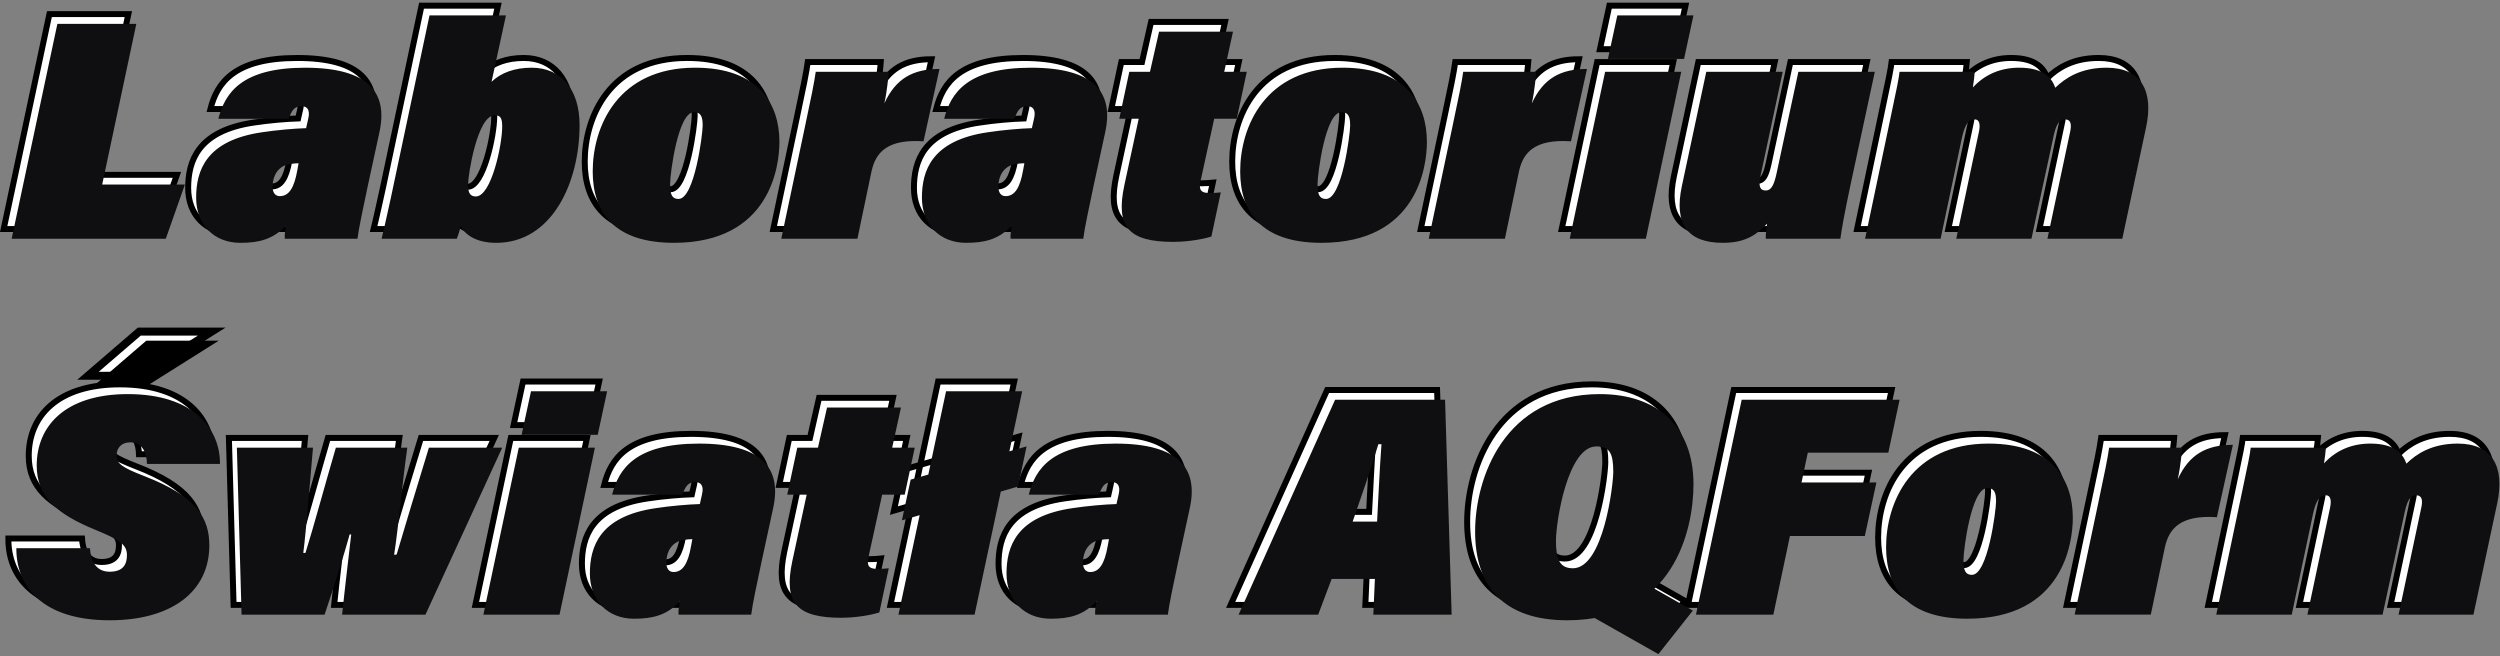 <?xml version="1.0" encoding="UTF-8" standalone="no"?><svg xmlns="http://www.w3.org/2000/svg" xml:space="preserve" width="419" height="110" x="0px" y="0px" viewBox="0 0 419 110"><rect x="0" y="0" width="419" height="110" fill="#808080" stroke="none"/><g stroke-width="1.334"><g stroke-width="1.778"><path fill="#fff" stroke="#000" stroke-width="1.334" d="M 28.86,21.5 H 46.501 L 38.87,57.414 H 57.353 L 53.082,69.525 H 18.638 Z M 98.232,57.694 c -0.98,4.69 -2.03,9.451 -2.311,11.831 H 79.679 c -0.07,-0.77 0.07,-1.75 0.28,-2.94 -2.94,3.081 -6.021,3.851 -10.221,3.851 -5.881,0 -9.871,-4.061 -9.871,-10.081 0,-5.951 2.101,-12.812 14.772,-14.632 3.22,-0.49 7.21,-0.84 9.801,-0.91 l 0.49,-2.17 c 0.49,-2.1 -0.42,-2.73 -1.47,-2.73 -1.82,0 -2.24,1.121 -2.94,2.801 h -15.682 c 1.47,-5.811 5.25,-11.412 19.392,-11.412 14.142,0 18.552,5.531 16.592,14.422 z M 82.76,52.654 c -0.49,0 -1.331,0.07 -2.17,0.21 -2.38,0.49 -3.64,2.52 -3.64,5.041 0,1.26 0.56,2.1 1.61,2.1 2.03,0 3.221,-1.82 3.92,-5.811 z M 112.018,19.61 h 17.082 l -3.22,14.841 c 2.1,-2.03 5.18,-3.15 8.961,-3.15 6.581,0 10.711,4.831 10.711,12.812 0,12.741 -6.09,26.323 -18.622,26.323 -4.831,0 -7.21,-2.1 -7.911,-3.78 -0.21,0.84 -0.56,2.03 -0.91,2.87 H 101.307 c 0.63,-2.52 1.54,-6.791 2.03,-8.961 z m 16.242,24.853 c 0,-1.96 -0.42,-2.521 -1.68,-2.521 -3.851,0 -5.951,13.231 -5.951,15.542 0,1.82 0.49,2.59 1.75,2.59 3.43,0 5.881,-11.481 5.881,-15.611 z m 61.951,3.43 c 0,5.461 -2.101,22.542 -23.593,22.542 -13.372,0 -18.132,-6.861 -18.132,-15.962 0,-10.011 5.601,-23.172 22.893,-23.172 14.281,0 18.832,8.191 18.832,16.592 z m -24.433,9.381 c 0,2.38 0.42,3.36 1.89,3.36 3.57,0 5.391,-14.491 5.391,-16.381 0,-1.82 -0.28,-3.01 -1.96,-3.01 -3.57,0 -5.321,13.791 -5.321,16.031 z m 30.098,-12.601 c 1.399,-6.511 2.17,-10.361 2.45,-12.461 h 16.312 c -0.07,0.91 -0.35,4.271 -0.98,7.071 2.521,-5.531 6.371,-7.701 12.321,-7.701 l -3.57,16.171 c -8.121,-0.56 -10.711,2.521 -11.621,6.721 l -3.15,15.051 h -17.012 z m 64.543,13.021 c -0.979,4.69 -2.03,9.451 -2.31,11.831 h -16.242 c -0.07,-0.77 0.07,-1.75 0.28,-2.94 -2.94,3.081 -6.021,3.851 -10.222,3.851 -5.88,0 -9.871,-4.061 -9.871,-10.081 0,-5.951 2.101,-12.812 14.772,-14.632 3.22,-0.49 7.211,-0.84 9.801,-0.91 l 0.49,-2.17 c 0.489,-2.1 -0.42,-2.73 -1.471,-2.73 -1.82,0 -2.24,1.121 -2.94,2.801 h -15.682 c 1.471,-5.811 5.251,-11.412 19.393,-11.412 14.142,0 18.552,5.531 16.592,14.422 z m -15.472,-5.041 c -0.489,0 -1.33,0.07 -2.17,0.21 -2.38,0.49 -3.641,2.52 -3.641,5.041 0,1.26 0.561,2.1 1.61,2.1 2.03,0 3.221,-1.82 3.921,-5.811 z M 268.397,32.211 h 4.62 l 2.03,-8.961 h 16.521 l -1.96,8.961 h 5.041 l -2.24,10.501 h -5.041 l -3.011,13.722 c -0.489,2.1 -0.069,2.87 1.961,2.87 1.05,0 1.82,-0.07 2.521,-0.14 l -2.101,9.871 c -2.73,0.84 -6.23,1.19 -8.471,1.19 -10.081,0 -12.952,-3.36 -10.991,-12.602 l 3.22,-14.912 h -4.34 z m 66.504,15.682 c 0,5.461 -2.101,22.542 -23.593,22.542 -13.371,0 -18.132,-6.861 -18.132,-15.962 0,-10.011 5.601,-23.172 22.893,-23.172 14.281,0 18.832,8.191 18.832,16.592 z m -24.433,9.381 c 0,2.38 0.42,3.36 1.89,3.36 3.57,0 5.391,-14.491 5.391,-16.381 0,-1.82 -0.28,-3.01 -1.96,-3.01 -3.57,0 -5.32,13.791 -5.32,16.031 z m 30.098,-12.601 c 1.399,-6.511 2.17,-10.361 2.45,-12.461 h 16.312 c -0.07,0.91 -0.35,4.271 -0.98,7.071 2.521,-5.531 6.371,-7.701 12.321,-7.701 l -3.57,16.171 c -8.121,-0.56 -10.711,2.521 -11.621,6.721 l -3.15,15.051 H 335.315 Z M 374.725,32.211 h 17.012 l -7.911,37.314 h -17.012 z m 2.73,-12.601 h 17.012 l -2.101,9.731 h -17.012 z m 52.152,37.664 c -1.47,6.931 -2.029,10.151 -2.31,12.251 h -16.662 c -0.07,-0.77 0.14,-2.38 0.28,-3.36 -2.381,2.521 -4.9,4.271 -9.871,4.271 -7.841,0 -10.991,-4.131 -9.171,-12.671 l 5.46,-25.553 h 17.082 l -4.971,23.312 c -0.489,2.24 -0.14,3.22 1.19,3.22 1.19,0 1.82,-1.19 2.38,-3.71 l 4.901,-22.822 h 17.081 z m 8.606,-13.371 c 1.891,-8.891 2.101,-10.011 2.311,-11.691 h 16.802 c -0.07,0.84 -0.21,2.31 -0.42,3.5 2.729,-2.94 6.23,-4.411 10.36,-4.411 5.601,0 7.352,2.45 8.052,4.48 2.24,-2.17 5.67,-4.48 11.48,-4.48 7.631,0 10.571,5.111 8.821,13.302 l -5.32,24.922 h -16.732 l 5.041,-23.732 c 0.42,-1.82 0.21,-2.94 -1.12,-2.94 -1.33,0 -1.96,1.19 -2.521,3.641 l -4.971,23.032 h -16.802 l 5.041,-23.803 c 0.42,-1.89 0.069,-2.87 -0.91,-2.87 -1.33,0 -2.171,0.98 -2.87,4.13 l -4.761,22.542 H 432.824 Z M 36.14,138.683 c 0.14,2.381 1.05,5.251 4.41,5.251 3.15,0 3.851,-1.82 3.851,-3.711 0,-2.38 -1.68,-3.43 -6.931,-5.601 -8.751,-3.57 -13.231,-7.42 -13.231,-14.421 0,-8.821 6.371,-15.962 20.372,-15.962 14.771,0 20.652,7.841 20.583,15.612 H 48.882 c -0.07,-2.101 -0.77,-4.831 -3.71,-4.831 -2.03,0 -3.081,1.26 -3.081,2.94 0,1.82 1.19,2.66 6.231,4.62 11.761,4.551 14.492,9.451 14.492,15.472 0,10.291 -8.401,16.731 -22.263,16.731 -15.401,0 -20.932,-7.91 -20.862,-16.102 z m 49.839,-22.472 c -0.63,7.281 -1.54,18.692 -2.17,23.522 h 0.49 c 1.96,-6.3 4.271,-14.911 6.791,-23.522 h 15.961 c -1.19,8.471 -1.96,17.572 -2.94,23.943 l 0.56,-0.07 c 1.19,-4.061 4.76,-15.892 7.21,-23.873 h 16.382 l -17.152,37.314 H 92.491 c 0.56,-5.53 1.33,-11.831 2.03,-17.922 h -0.35 c -1.26,4.551 -3.29,11.062 -5.601,17.922 H 70.018 L 68.968,116.211 Z m 45.988,0 h 17.012 l -7.911,37.314 h -17.012 z m 2.73,-12.601 h 17.012 l -2.1,9.731 h -17.012 z m 51.523,38.084 c -0.979,4.69 -2.03,9.451 -2.31,11.831 h -16.242 c -0.07,-0.771 0.07,-1.75 0.28,-2.94 -2.94,3.08 -6.021,3.851 -10.221,3.851 -5.881,0 -9.871,-4.061 -9.871,-10.081 0,-5.951 2.101,-12.812 14.772,-14.632 3.22,-0.49 7.211,-0.84 9.801,-0.91 l 0.49,-2.17 c 0.489,-2.1 -0.42,-2.73 -1.471,-2.73 -1.82,0 -2.24,1.121 -2.94,2.801 h -15.681 c 1.47,-5.811 5.25,-11.412 19.392,-11.412 14.142,0 18.552,5.531 16.592,14.422 z m -15.472,-5.041 c -0.489,0 -1.33,0.07 -2.17,0.21 -2.38,0.49 -3.64,2.521 -3.64,5.041 0,1.26 0.56,2.1 1.61,2.1 2.03,0 3.221,-1.819 3.921,-5.811 z m 23.449,-20.442 h 4.62 l 2.03,-8.961 h 16.521 l -1.96,8.961 h 5.041 l -2.24,10.501 h -5.041 l -3.011,13.721 c -0.489,2.101 -0.069,2.871 1.961,2.871 1.05,0 1.82,-0.07 2.521,-0.141 l -2.101,9.871 c -2.73,0.84 -6.23,1.19 -8.471,1.19 -10.081,0 -12.952,-3.36 -10.991,-12.602 l 3.22,-14.912 h -4.34 z m 22.609,37.314 10.642,-49.915 h 17.012 l -10.642,49.915 z m 28.633,-37.594 -1.89,8.961 -25.973,7.561 1.96,-9.101 z m 33.881,25.763 c -0.98,4.69 -2.03,9.451 -2.31,11.831 h -16.242 c -0.07,-0.771 0.07,-1.75 0.28,-2.94 -2.94,3.08 -6.021,3.851 -10.222,3.851 -5.88,0 -9.87,-4.061 -9.87,-10.081 0,-5.951 2.1,-12.812 14.771,-14.632 3.22,-0.49 7.211,-0.84 9.801,-0.91 l 0.49,-2.17 c 0.49,-2.1 -0.42,-2.73 -1.471,-2.73 -1.82,0 -2.24,1.121 -2.94,2.801 h -15.682 c 1.471,-5.811 5.251,-11.412 19.393,-11.412 14.142,0 18.552,5.531 16.592,14.422 z m -15.472,-5.041 c -0.489,0 -1.33,0.07 -2.17,0.21 -2.38,0.49 -3.641,2.521 -3.641,5.041 0,1.26 0.561,2.1 1.61,2.1 2.03,0 3.221,-1.819 3.921,-5.811 z m 49.769,8.892 -3.011,7.98 h -17.782 l 21.562,-48.025 h 24.572 l 1.471,48.025 H 322.928 l 0.351,-7.98 z m 10.15,-12.812 c 0.21,-3.71 0.561,-11.761 0.98,-17.292 h -0.7 c -1.82,6.091 -3.78,11.621 -5.74,17.292 z m 70.703,-8.331 c 0,10.151 -4.411,30.383 -28.213,30.383 -14.212,0 -20.582,-7.561 -20.582,-19.812 0,-12.041 6.58,-30.733 27.862,-30.733 12.812,0 20.933,7.211 20.933,20.162 z m -30.733,12.671 c 0,4.061 0.84,6.091 3.78,6.091 6.861,0 9.031,-18.691 9.031,-21.562 0,-4.27 -0.91,-5.67 -3.78,-5.67 -6.371,0 -9.031,16.662 -9.031,21.142 z m 19.252,9.102 11.341,6.44 -7.7,9.731 -15.332,-8.682 z m 22.256,-40.674 h 35.284 l -2.521,11.831 h -17.992 l -1.399,6.651 h 16.731 l -2.59,11.972 h -16.732 l -3.71,17.571 h -17.292 z m 73.994,26.393 c 0,5.461 -2.101,22.542 -23.593,22.542 -13.371,0 -18.132,-6.861 -18.132,-15.962 0,-10.011 5.601,-23.172 22.893,-23.172 14.281,0 18.832,8.191 18.832,16.592 z m -24.433,9.381 c 0,2.38 0.42,3.36 1.89,3.36 3.57,0 5.391,-14.492 5.391,-16.382 0,-1.82 -0.28,-3.01 -1.96,-3.01 -3.57,0 -5.32,13.791 -5.32,16.032 z m 30.097,-12.602 c 1.399,-6.511 2.17,-10.361 2.45,-12.461 h 16.312 c -0.07,0.91 -0.35,4.271 -0.98,7.071 2.521,-5.531 6.371,-7.701 12.321,-7.701 l -3.57,16.171 c -8.121,-0.56 -10.711,2.521 -11.621,6.721 l -3.15,15.052 h -17.012 z m 31.779,-0.77 c 1.891,-8.891 2.101,-10.011 2.311,-11.691 h 16.802 c -0.07,0.84 -0.21,2.31 -0.42,3.5 2.729,-2.94 6.23,-4.411 10.36,-4.411 5.601,0 7.352,2.45 8.052,4.48 2.24,-2.17 5.67,-4.48 11.48,-4.48 7.631,0 10.571,5.111 8.821,13.302 l -5.32,24.922 h -16.732 l 5.041,-23.732 c 0.42,-1.82 0.21,-2.94 -1.12,-2.94 -1.33,0 -1.96,1.19 -2.521,3.641 l -4.971,23.032 H 531.665 l 5.041,-23.803 c 0.42,-1.89 0.069,-2.87 -0.91,-2.87 -1.33,0 -2.171,0.98 -2.87,4.13 l -4.761,22.542 h -16.872 z" transform="matrix(.75 0 0 .75 -13.364 -13.76)"/></g><g stroke-width="1.778"><path fill="#0f0f11" stroke-width="1.334" d="M 30.642,23.674 H 48.284 L 40.653,59.588 H 59.136 L 54.865,71.699 H 20.421 Z m 69.372,36.194 c -0.98,4.69 -2.03,9.451 -2.311,11.831 H 81.462 c -0.07,-0.77 0.07,-1.75 0.28,-2.94 -2.94,3.081 -6.021,3.851 -10.221,3.851 -5.881,0 -9.871,-4.061 -9.871,-10.081 0,-5.951 2.101,-12.812 14.772,-14.632 3.22,-0.49 7.21,-0.84 9.801,-0.91 l 0.49,-2.17 c 0.49,-2.1 -0.42,-2.73 -1.47,-2.73 -1.82,0 -2.24,1.121 -2.94,2.801 h -15.682 c 1.47,-5.811 5.25,-11.412 19.392,-11.412 14.142,0 18.552,5.531 16.592,14.422 z M 84.543,54.827 c -0.49,0 -1.331,0.07 -2.17,0.21 -2.38,0.49 -3.64,2.52 -3.64,5.041 0,1.26 0.56,2.1 1.61,2.1 2.03,0 3.221,-1.82 3.92,-5.811 z M 113.801,21.784 h 17.082 l -3.221,14.841 c 2.101,-2.03 5.181,-3.15 8.961,-3.15 6.581,0 10.712,4.831 10.712,12.812 0,12.741 -6.091,26.323 -18.622,26.323 -4.831,0 -7.211,-2.1 -7.911,-3.78 -0.21,0.84 -0.56,2.03 -0.91,2.87 h -16.802 c 0.63,-2.52 1.54,-6.791 2.03,-8.961 z m 16.242,24.853 c 0,-1.96 -0.42,-2.521 -1.681,-2.521 -3.85,0 -5.95,13.231 -5.95,15.542 0,1.82 0.49,2.59 1.75,2.59 3.431,0 5.881,-11.481 5.881,-15.611 z m 61.951,3.43 c 0,5.461 -2.101,22.542 -23.593,22.542 -13.371,0 -18.132,-6.861 -18.132,-15.962 0,-10.011 5.601,-23.172 22.893,-23.172 14.281,0 18.832,8.191 18.832,16.592 z m -24.433,9.381 c 0,2.38 0.42,3.36 1.89,3.36 3.57,0 5.391,-14.491 5.391,-16.381 0,-1.82 -0.28,-3.01 -1.96,-3.01 -3.57,0 -5.32,13.791 -5.32,16.031 z m 30.098,-12.601 c 1.399,-6.511 2.17,-10.361 2.45,-12.461 h 16.312 c -0.07,0.91 -0.35,4.271 -0.98,7.071 2.521,-5.531 6.371,-7.701 12.321,-7.701 l -3.57,16.171 c -8.121,-0.56 -10.711,2.521 -11.621,6.721 l -3.15,15.051 h -17.012 z m 64.543,13.021 c -0.979,4.69 -2.03,9.451 -2.31,11.831 h -16.242 c -0.07,-0.77 0.07,-1.75 0.28,-2.94 -2.94,3.081 -6.021,3.851 -10.222,3.851 -5.88,0 -9.871,-4.061 -9.871,-10.081 0,-5.951 2.101,-12.812 14.772,-14.632 3.22,-0.49 7.211,-0.84 9.801,-0.91 l 0.49,-2.17 c 0.489,-2.1 -0.42,-2.73 -1.471,-2.73 -1.82,0 -2.24,1.121 -2.94,2.801 h -15.682 c 1.471,-5.811 5.251,-11.412 19.393,-11.412 14.142,0 18.552,5.531 16.592,14.422 z m -15.472,-5.041 c -0.489,0 -1.33,0.07 -2.17,0.21 -2.38,0.49 -3.641,2.52 -3.641,5.041 0,1.26 0.561,2.1 1.61,2.1 2.03,0 3.221,-1.82 3.921,-5.811 z m 23.449,-20.442 h 4.62 l 2.03,-8.961 h 16.521 l -1.959,8.961 h 5.041 l -2.24,10.501 h -5.041 l -3.011,13.722 c -0.489,2.1 -0.069,2.87 1.961,2.87 1.05,0 1.82,-0.07 2.521,-0.14 l -2.101,9.871 c -2.73,0.84 -6.23,1.19 -8.471,1.19 -10.081,0 -12.952,-3.36 -10.991,-12.602 l 3.22,-14.912 h -4.34 z m 66.503,15.682 c 0,5.461 -2.101,22.542 -23.593,22.542 -13.371,0 -18.132,-6.861 -18.132,-15.962 0,-10.011 5.601,-23.172 22.893,-23.172 14.281,0 18.832,8.191 18.832,16.592 z m -24.433,9.381 c 0,2.38 0.42,3.36 1.89,3.36 3.57,0 5.391,-14.491 5.391,-16.381 0,-1.82 -0.28,-3.01 -1.96,-3.01 -3.57,0 -5.32,13.791 -5.32,16.031 z m 30.098,-12.601 c 1.399,-6.511 2.17,-10.361 2.45,-12.461 h 16.312 c -0.07,0.91 -0.35,4.271 -0.98,7.071 2.521,-5.531 6.371,-7.701 12.321,-7.701 l -3.57,16.171 c -8.121,-0.56 -10.711,2.521 -11.621,6.721 l -3.15,15.051 H 337.097 Z M 376.508,34.385 h 17.012 l -7.911,37.314 h -17.012 z m 2.73,-12.601 h 17.012 l -2.101,9.731 h -17.012 z m 52.152,37.664 c -1.47,6.931 -2.029,10.151 -2.31,12.251 h -16.662 c -0.07,-0.77 0.14,-2.38 0.28,-3.36 -2.381,2.521 -4.9,4.271 -9.871,4.271 -7.841,0 -10.991,-4.131 -9.171,-12.671 l 5.46,-25.553 H 416.199 l -4.971,23.312 c -0.489,2.24 -0.14,3.22 1.19,3.22 1.19,0 1.82,-1.19 2.38,-3.71 l 4.901,-22.822 h 17.081 z m 8.606,-13.371 c 1.891,-8.891 2.101,-10.011 2.311,-11.691 h 16.802 c -0.07,0.84 -0.21,2.31 -0.42,3.5 2.729,-2.94 6.23,-4.411 10.36,-4.411 5.601,0 7.352,2.45 8.052,4.48 2.24,-2.17 5.67,-4.48 11.48,-4.48 7.631,0 10.571,5.111 8.821,13.302 l -5.32,24.922 h -16.732 l 5.041,-23.732 c 0.42,-1.82 0.21,-2.94 -1.12,-2.94 -1.33,0 -1.96,1.19 -2.521,3.641 l -4.971,23.032 H 454.978 l 5.041,-23.803 c 0.42,-1.89 0.069,-2.87 -0.91,-2.87 -1.33,0 -2.171,0.98 -2.87,4.13 L 451.478,71.699 H 434.606 Z M 37.923,140.857 c 0.14,2.38 1.05,5.251 4.41,5.251 3.15,0 3.851,-1.82 3.851,-3.71 0,-2.38 -1.68,-3.431 -6.931,-5.601 -8.751,-3.57 -13.231,-7.421 -13.231,-14.421 0,-8.821 6.371,-15.962 20.372,-15.962 14.771,0 20.652,7.841 20.583,15.612 H 50.664 c -0.07,-2.101 -0.77,-4.831 -3.71,-4.831 -2.03,0 -3.081,1.26 -3.081,2.94 0,1.82 1.19,2.66 6.231,4.62 11.761,4.551 14.492,9.451 14.492,15.472 0,10.291 -8.401,16.732 -22.263,16.732 -15.401,0 -20.932,-7.911 -20.862,-16.102 z M 87.762,118.385 c -0.63,7.281 -1.54,18.692 -2.17,23.522 h 0.49 c 1.96,-6.301 4.271,-14.912 6.791,-23.522 h 15.961 c -1.19,8.471 -1.96,17.572 -2.94,23.942 l 0.56,-0.07 c 1.19,-4.061 4.76,-15.892 7.21,-23.873 h 16.382 l -17.152,37.314 H 94.273 c 0.56,-5.531 1.33,-11.831 2.03,-17.922 h -0.35 c -1.26,4.55 -3.29,11.061 -5.601,17.922 H 71.801 L 70.751,118.385 Z m 45.988,0 h 17.012 l -7.911,37.314 h -17.012 z m 2.73,-12.601 h 17.012 l -2.101,9.731 h -17.012 z m 51.522,38.084 c -0.979,4.69 -2.03,9.451 -2.31,11.831 h -16.242 c -0.07,-0.77 0.07,-1.75 0.28,-2.94 -2.94,3.081 -6.021,3.851 -10.222,3.851 -5.88,0 -9.871,-4.061 -9.871,-10.081 0,-5.951 2.101,-12.812 14.772,-14.632 3.22,-0.49 7.211,-0.84 9.801,-0.91 l 0.49,-2.17 c 0.489,-2.1 -0.42,-2.73 -1.471,-2.73 -1.82,0 -2.24,1.121 -2.94,2.801 h -15.682 c 1.471,-5.811 5.251,-11.412 19.393,-11.412 14.142,0 18.552,5.531 16.592,14.422 z m -15.472,-5.041 c -0.489,0 -1.33,0.07 -2.17,0.21 -2.38,0.49 -3.641,2.52 -3.641,5.041 0,1.26 0.561,2.1 1.61,2.1 2.03,0 3.221,-1.82 3.921,-5.811 z M 195.981,118.385 h 4.62 l 2.03,-8.961 h 16.521 l -1.96,8.961 h 5.041 l -2.24,10.501 h -5.041 l -3.011,13.722 c -0.489,2.1 -0.069,2.87 1.961,2.87 1.05,0 1.82,-0.07 2.521,-0.14 l -2.101,9.871 c -2.73,0.84 -6.23,1.19 -8.471,1.19 -10.081,0 -12.952,-3.36 -10.991,-12.602 l 3.22,-14.912 h -4.34 z m 22.609,37.314 10.642,-49.915 h 17.012 l -10.642,49.915 z m 28.633,-37.594 -1.89,8.961 -25.973,7.561 1.96,-9.101 z m 33.881,25.763 c -0.979,4.69 -2.03,9.451 -2.31,11.831 h -16.242 c -0.07,-0.77 0.07,-1.75 0.28,-2.94 -2.94,3.081 -6.021,3.851 -10.222,3.851 -5.88,0 -9.87,-4.061 -9.87,-10.081 0,-5.951 2.1,-12.812 14.771,-14.632 3.22,-0.49 7.211,-0.84 9.801,-0.91 l 0.49,-2.17 c 0.49,-2.1 -0.42,-2.73 -1.471,-2.73 -1.82,0 -2.24,1.121 -2.94,2.801 h -15.682 c 1.471,-5.811 5.251,-11.412 19.393,-11.412 14.142,0 18.552,5.531 16.592,14.422 z m -15.472,-5.041 c -0.489,0 -1.33,0.07 -2.17,0.21 -2.38,0.49 -3.641,2.52 -3.641,5.041 0,1.26 0.561,2.1 1.61,2.1 2.03,0 3.221,-1.82 3.921,-5.811 z m 49.768,8.891 -3.011,7.981 h -17.782 l 21.562,-48.025 h 24.572 l 1.471,48.025 h -17.502 l 0.351,-7.981 z m 10.15,-12.811 c 0.21,-3.71 0.561,-11.761 0.98,-17.292 h -0.7 c -1.82,6.091 -3.78,11.621 -5.74,17.292 z m 70.703,-8.331 c 0,10.151 -4.411,30.383 -28.213,30.383 -14.212,0 -20.582,-7.561 -20.582,-19.812 0,-12.041 6.58,-30.733 27.862,-30.733 12.812,0 20.933,7.211 20.933,20.162 z m -30.733,12.671 c 0,4.06 0.84,6.09 3.78,6.09 6.861,0 9.031,-18.691 9.031,-21.562 0,-4.27 -0.91,-5.67 -3.78,-5.67 -6.371,0 -9.031,16.662 -9.031,21.142 z m 19.252,9.101 11.341,6.44 -7.7,9.731 -15.332,-8.681 z m 22.256,-40.674 h 35.284 l -2.521,11.831 h -17.992 l -1.399,6.651 h 16.731 l -2.59,11.971 h -16.732 l -3.71,17.572 h -17.292 z m 73.994,26.393 c 0,5.461 -2.101,22.542 -23.593,22.542 -13.371,0 -18.132,-6.861 -18.132,-15.962 0,-10.011 5.601,-23.172 22.893,-23.172 14.281,0 18.832,8.191 18.832,16.592 z m -24.433,9.381 c 0,2.38 0.42,3.36 1.89,3.36 3.57,0 5.391,-14.491 5.391,-16.381 0,-1.82 -0.28,-3.01 -1.96,-3.01 -3.57,0 -5.32,13.791 -5.32,16.031 z m 30.097,-12.601 c 1.399,-6.511 2.17,-10.361 2.45,-12.461 h 16.312 c -0.07,0.91 -0.35,4.271 -0.98,7.071 2.521,-5.531 6.371,-7.701 12.321,-7.701 l -3.57,16.171 c -8.121,-0.56 -10.711,2.521 -11.621,6.721 l -3.15,15.051 h -17.012 z m 31.779,-0.77 c 1.891,-8.891 2.101,-10.011 2.311,-11.691 h 16.802 c -0.07,0.84 -0.21,2.31 -0.42,3.5 2.729,-2.94 6.23,-4.411 10.36,-4.411 5.601,0 7.352,2.45 8.052,4.48 2.24,-2.17 5.67,-4.48 11.48,-4.48 7.631,0 10.571,5.111 8.821,13.302 l -5.32,24.922 h -16.732 l 5.041,-23.732 c 0.42,-1.82 0.21,-2.94 -1.12,-2.94 -1.33,0 -1.96,1.19 -2.521,3.641 l -4.971,23.032 h -16.802 l 5.041,-23.803 c 0.42,-1.89 0.069,-2.87 -0.91,-2.87 -1.33,0 -2.171,0.98 -2.87,4.13 l -4.761,22.542 h -16.872 z" transform="matrix(.75 0 0 .75 -13.364 -13.76)"/></g><path fill="#fff" stroke="#000" stroke-width="1.778" d="m 65.136,92.447 -15.677,9.87 H 37.482 l 11.467,-9.87 z" transform="matrix(.75 0 0 .75 -13.364 -13.76)"/><path stroke-width="1.334" d="m 66.702,94.475 -15.677,9.87 H 39.048 l 11.467,-9.87 z" transform="matrix(.75 0 0 .75 -13.364 -13.76)"/></g></svg>
